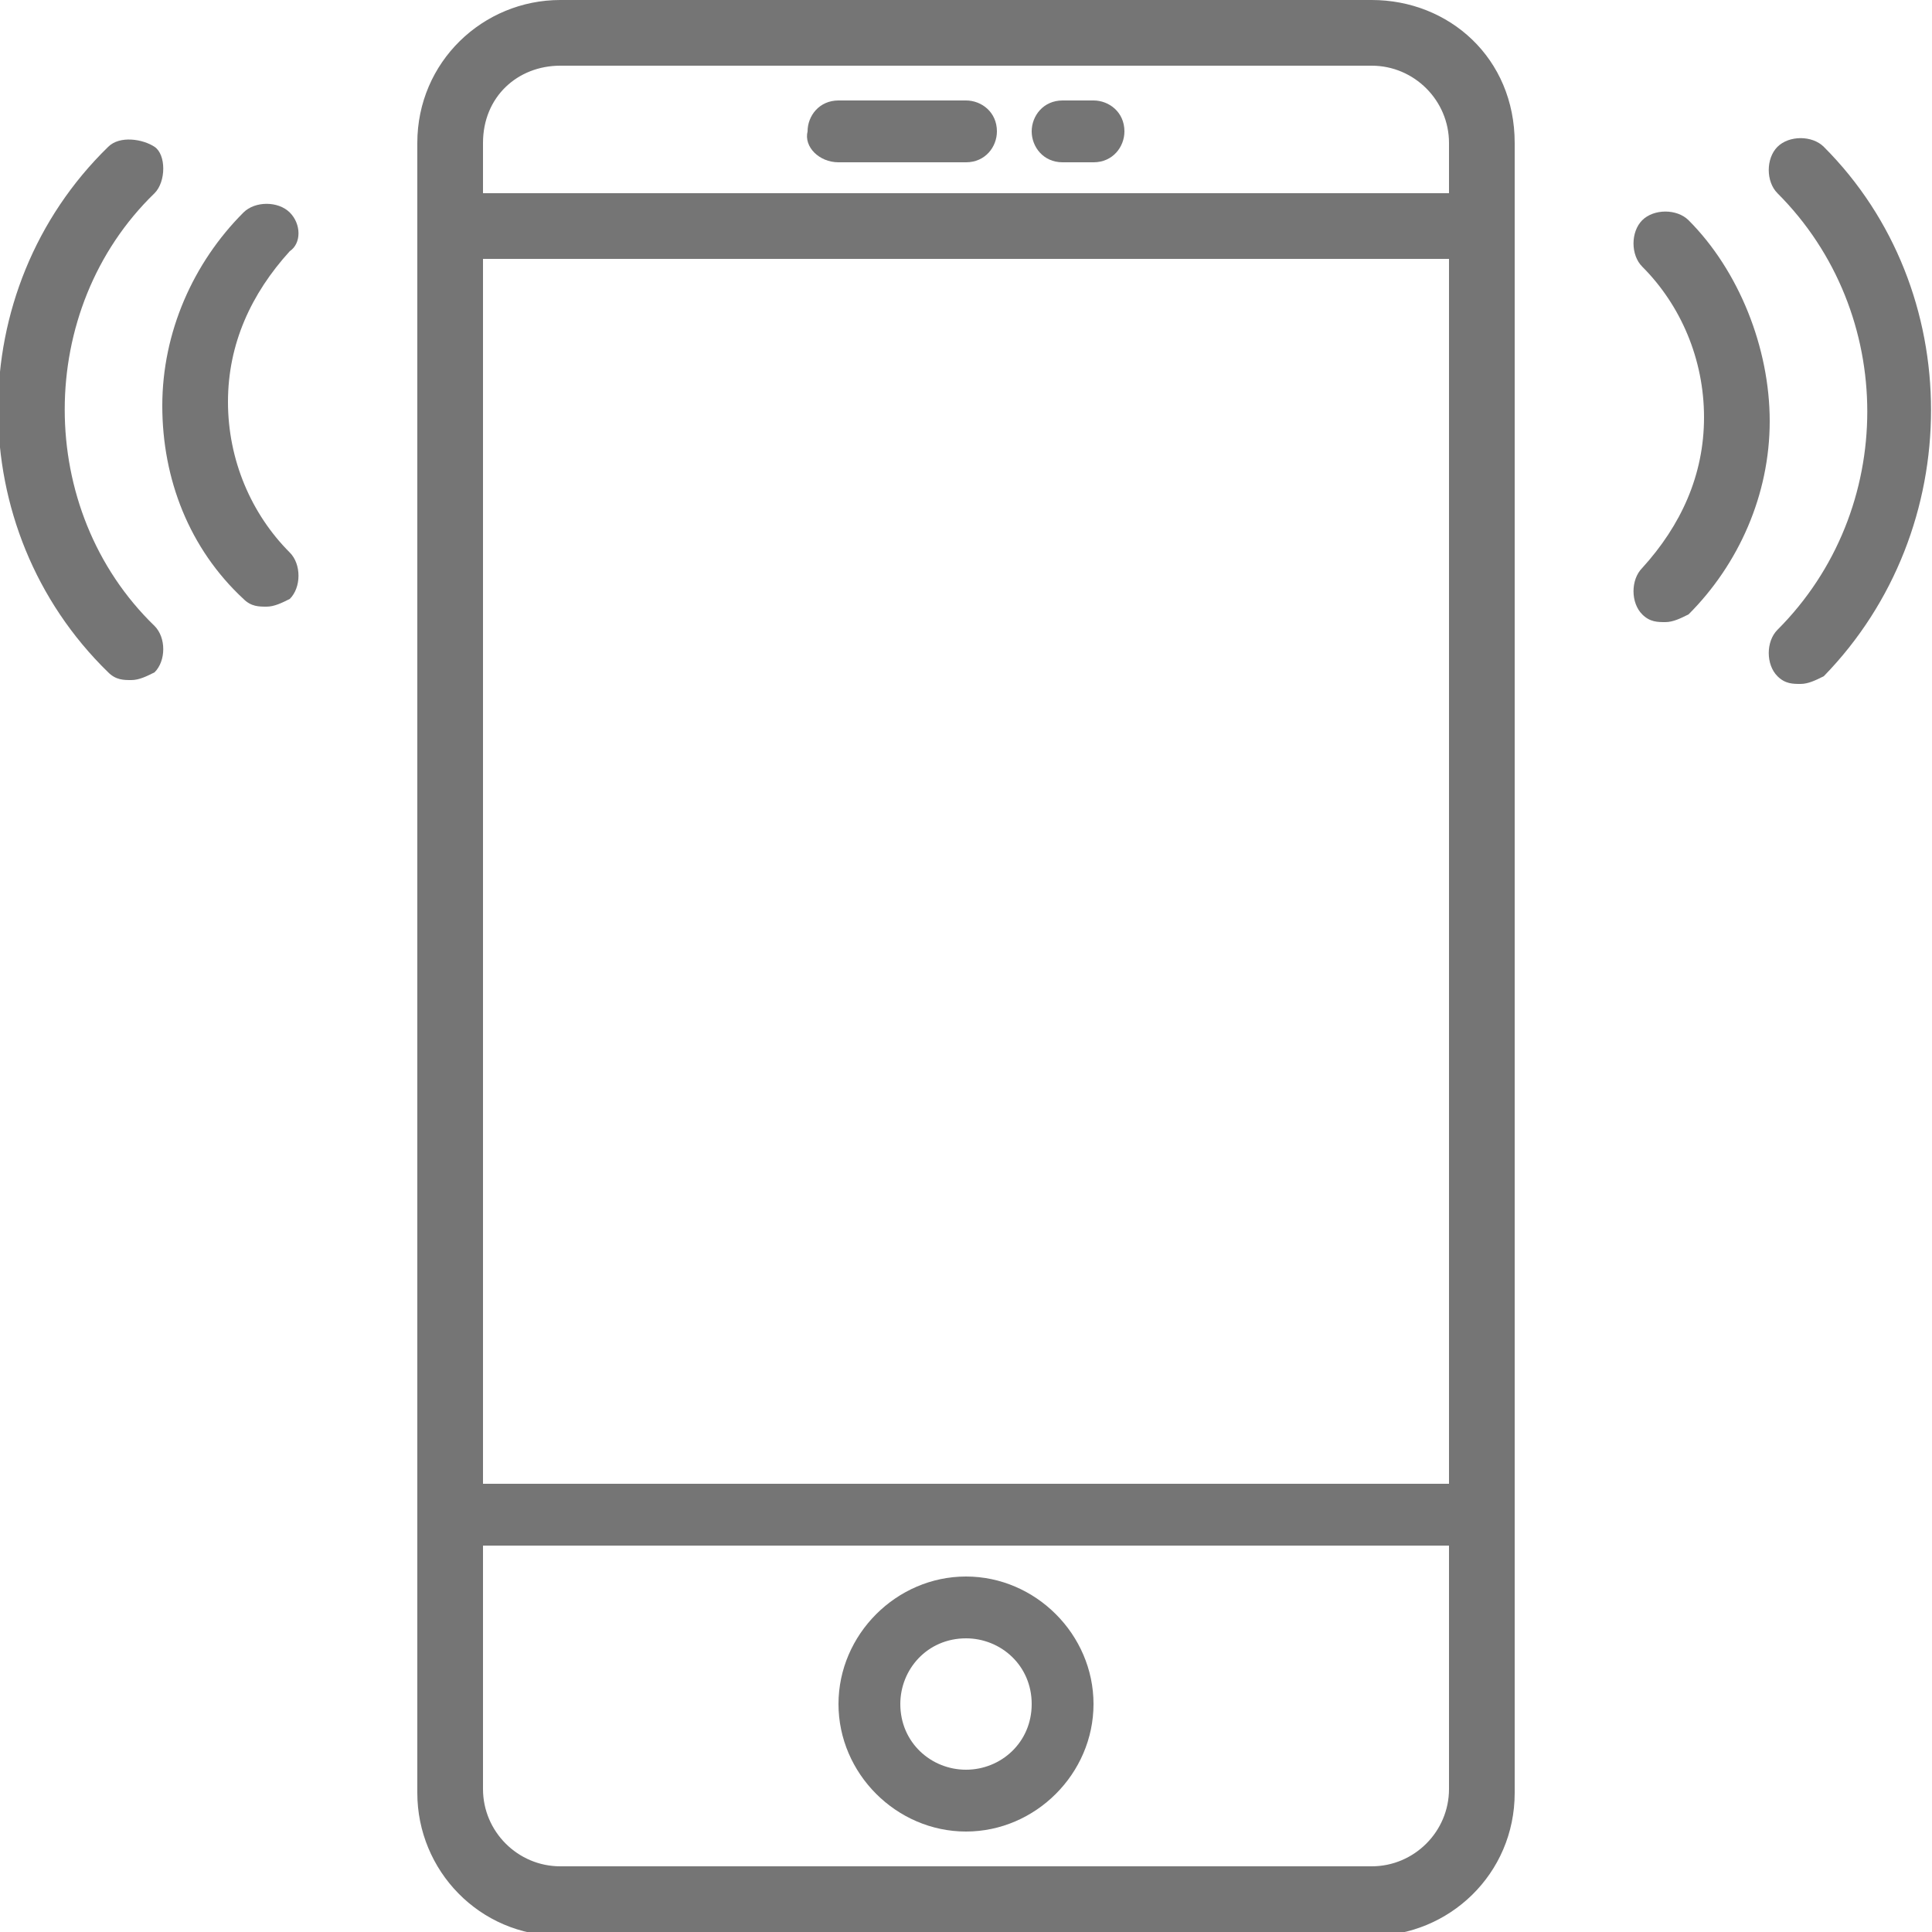 <?xml version="1.0" encoding="utf-8"?>
<!-- Generator: Adobe Illustrator 16.0.0, SVG Export Plug-In . SVG Version: 6.00 Build 0)  -->
<!DOCTYPE svg PUBLIC "-//W3C//DTD SVG 1.1//EN" "http://www.w3.org/Graphics/SVG/1.1/DTD/svg11.dtd">
<svg version="1.1" id="Capa_1" xmlns="http://www.w3.org/2000/svg" xmlns:xlink="http://www.w3.org/1999/xlink" x="0px" y="0px"
	 width="50px" height="50px" viewBox="0 0 50 50" style="enable-background:new 0 0 50 50;" xml:space="preserve">
<style type="text/css">
<![CDATA[
	.st0{fill:#757575;}
]]>
</style>
<g>
	<path class="st0" d="M35.5,0h-21c-2,0-3.7,1.6-3.7,3.7v42.7c0,2,1.6,3.7,3.7,3.7h21c2,0,3.7-1.6,3.7-3.7V3.7
		C39.2,1.5,37.5,0,35.5,0z M12.5,6.7h25v31.7h-25V6.7z M14.5,1.7h21c1.1,0,2,0.9,2,2V5h-25V3.7C12.5,2.5,13.4,1.7,14.5,1.7z
		 M35.5,48.3h-21c-1.1,0-2-0.9-2-2V40h25v6.3C37.5,47.4,36.6,48.3,35.5,48.3z"/>
	<path class="st0" d="M25,40.8c-1.8,0-3.3,1.5-3.3,3.3c0,1.8,1.5,3.3,3.3,3.3s3.3-1.5,3.3-3.3C28.3,42.3,26.8,40.8,25,40.8z
		 M25,45.8c-0.9,0-1.7-0.7-1.7-1.7c0-0.9,0.7-1.7,1.7-1.7c0.9,0,1.7,0.7,1.7,1.7S25.9,45.8,25,45.8z"/>
	<path class="st0" d="M21.7,4.2H25c0.5,0,0.8-0.4,0.8-0.8c0-0.5-0.4-0.8-0.8-0.8h-3.3c-0.5,0-0.8,0.4-0.8,0.8
		C20.8,3.8,21.2,4.2,21.7,4.2z"/>
	<path class="st0" d="M27.5,4.2h0.8c0.5,0,0.8-0.4,0.8-0.8c0-0.5-0.4-0.8-0.8-0.8h-0.8c-0.5,0-0.8,0.4-0.8,0.8
		C26.7,3.8,27,4.2,27.5,4.2z"/>
	<path class="st0" d="M47.2,3.8c-0.3-0.3-0.9-0.3-1.2,0S45.7,4.7,46,5c3.1,3.1,3.1,8.2,0,11.3c-0.3,0.3-0.3,0.9,0,1.2
		c0.2,0.2,0.4,0.2,0.6,0.2c0.2,0,0.4-0.1,0.6-0.2C50.9,13.7,50.9,7.5,47.2,3.8z"/>
	<path class="st0" d="M43.7,5.7c-0.3-0.3-0.9-0.3-1.2,0s-0.3,0.9,0,1.2c1,1,1.6,2.4,1.6,3.9s-0.6,2.8-1.6,3.9
		c-0.3,0.3-0.3,0.9,0,1.2c0.2,0.2,0.4,0.2,0.6,0.2c0.2,0,0.4-0.1,0.6-0.2c1.3-1.3,2.1-3.1,2.1-5C45.8,9,45,7,43.7,5.7z"/>
	<path class="st0" d="M4,5C4.3,4.7,4.3,4,4,3.8s-0.9-0.3-1.2,0C-1,7.5-1,13.7,2.8,17.4c0.2,0.2,0.4,0.2,0.6,0.2
		c0.2,0,0.4-0.1,0.6-0.2c0.3-0.3,0.3-0.9,0-1.2C0.9,13.2,0.9,8,4,5z"/>
	<path class="st0" d="M7.5,5.5c-0.3-0.3-0.9-0.3-1.2,0c-1.3,1.3-2.1,3.1-2.1,5s0.7,3.7,2.1,5c0.2,0.2,0.4,0.2,0.6,0.2
		c0.2,0,0.4-0.1,0.6-0.2c0.3-0.3,0.3-0.9,0-1.2c-1-1-1.6-2.4-1.6-3.9s0.6-2.8,1.6-3.9C7.8,6.3,7.8,5.8,7.5,5.5z"/>
</g>
</svg>
